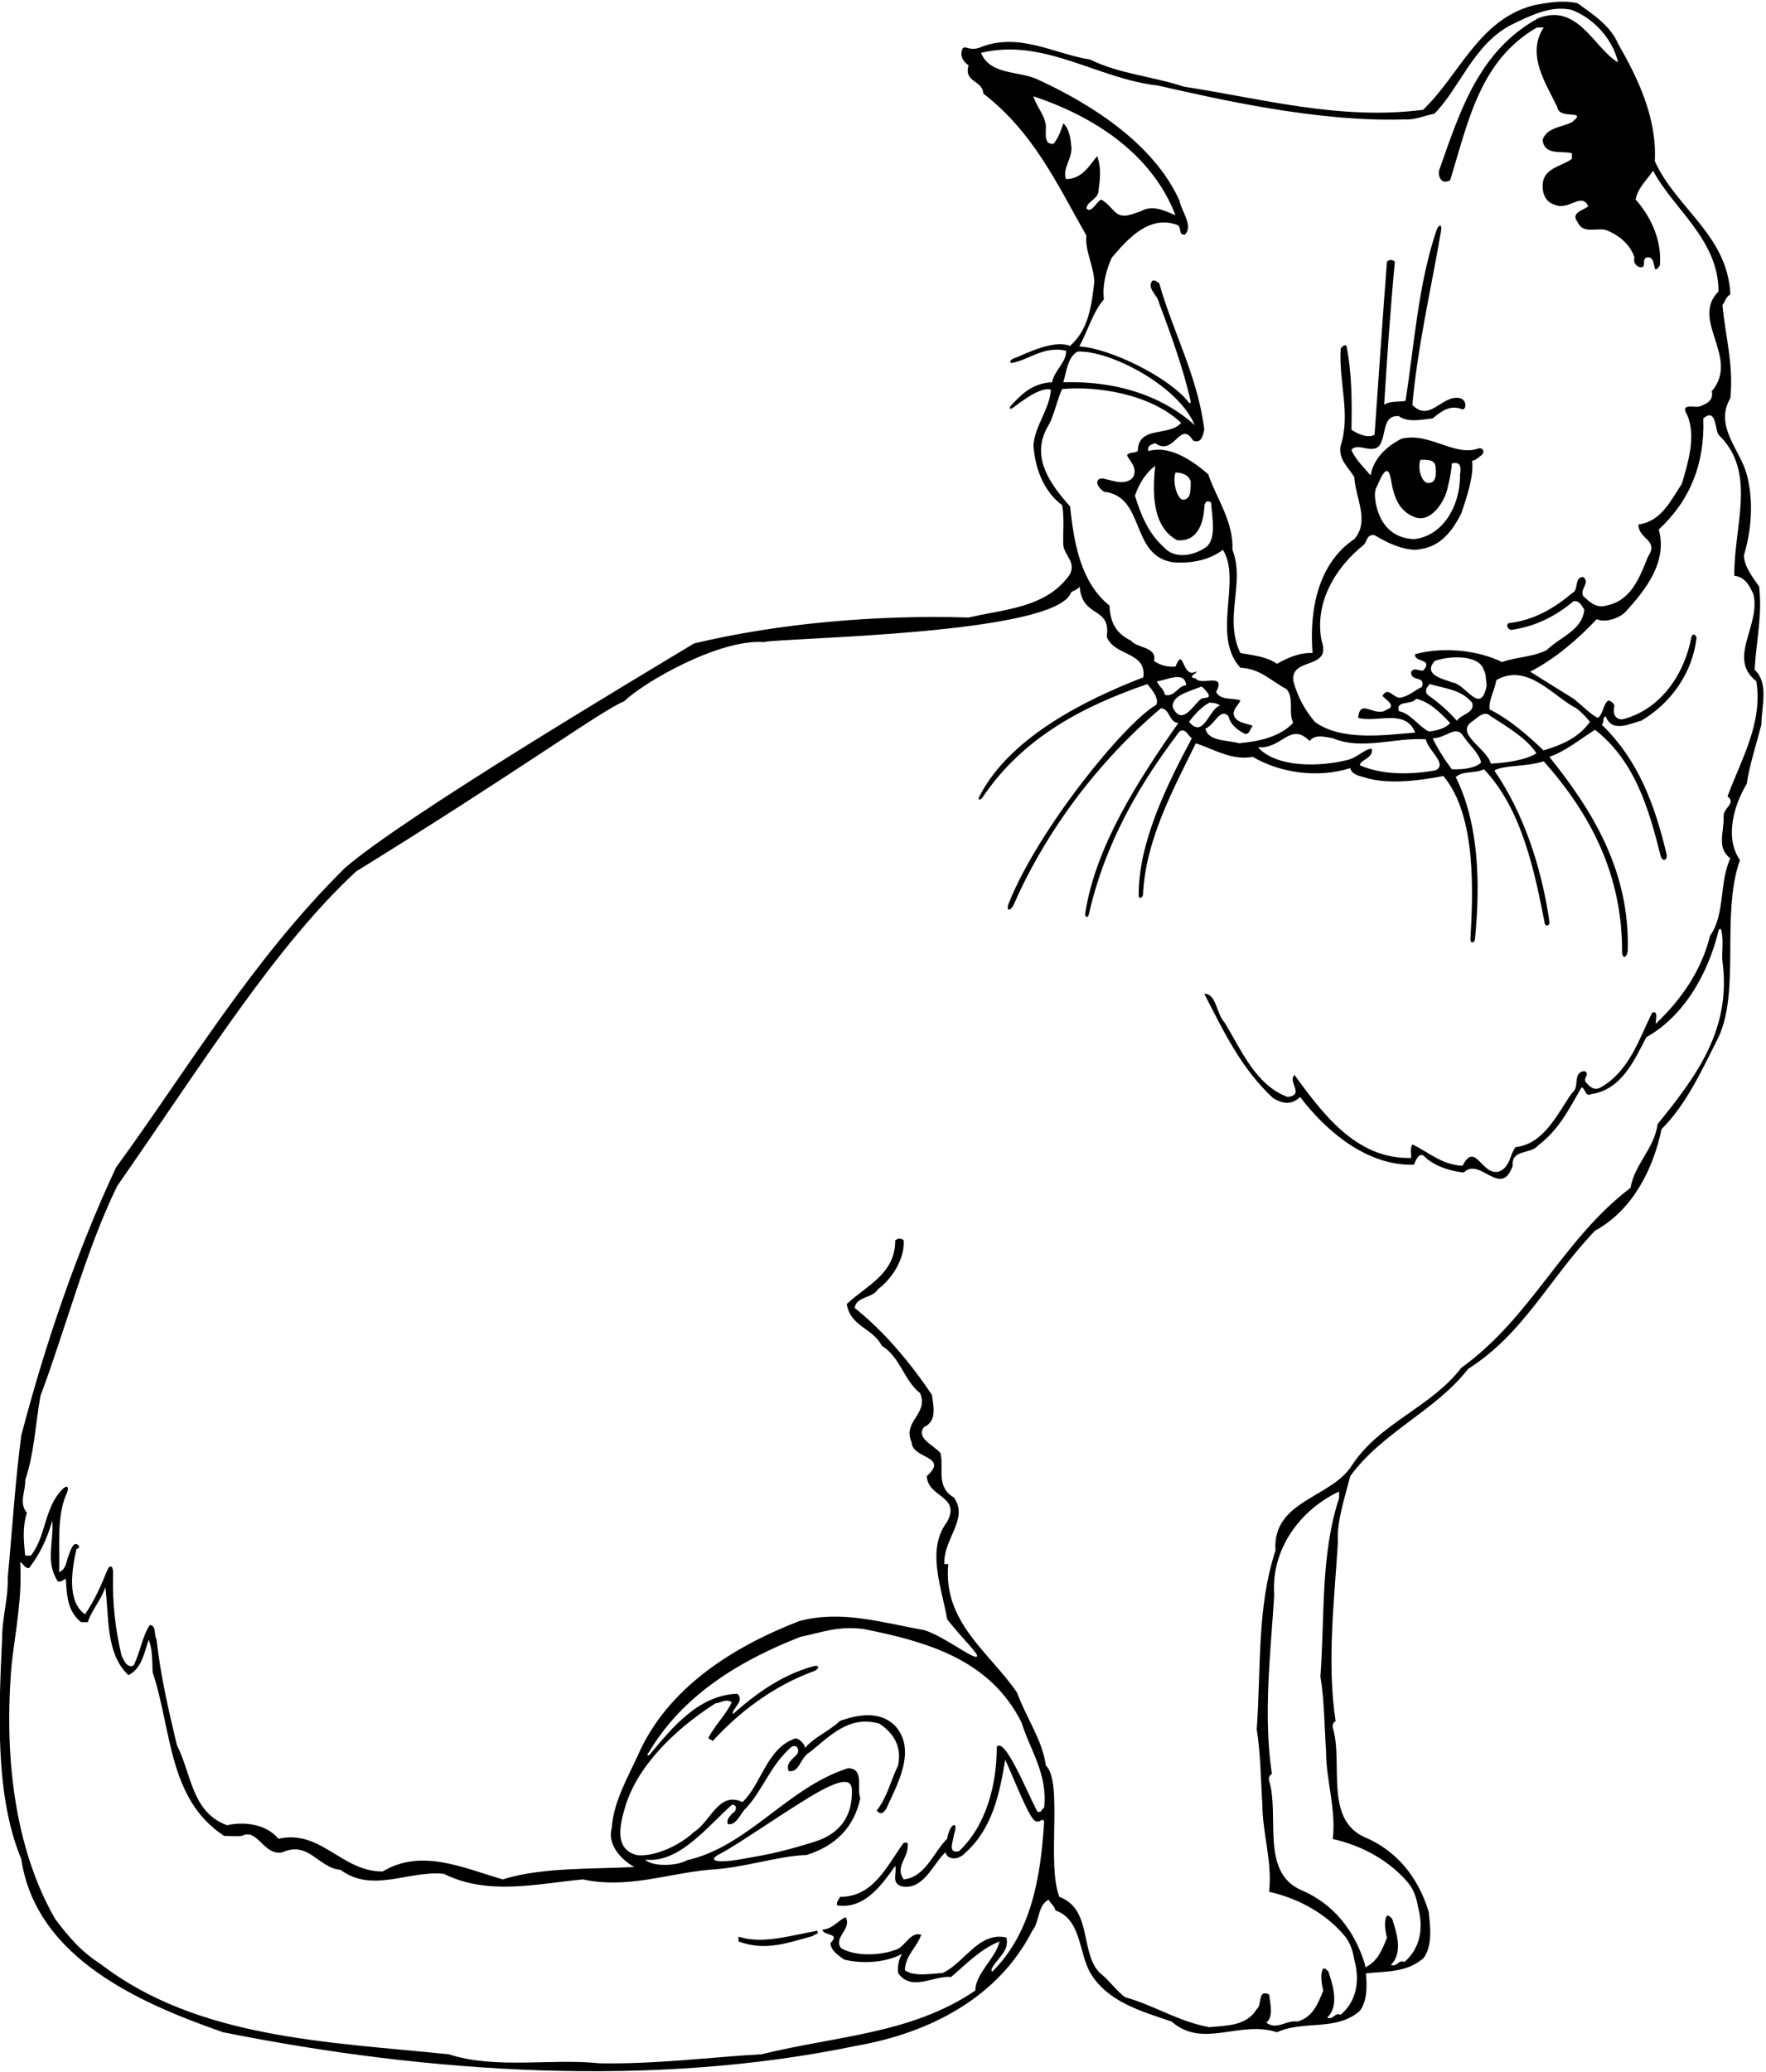 <?xml version="1.0" encoding="UTF-8"?>
<svg xmlns="http://www.w3.org/2000/svg" xmlns:xlink="http://www.w3.org/1999/xlink" width="451pt" height="529pt" viewBox="0 0 451 529" version="1.1">
<g id="surface1">
<path style=" stroke:none;fill-rule:nonzero;fill:rgb(0%,0%,0%);fill-opacity:1;" d="M 448.09 170.965 C 448.523 163.617 450.105 156.914 449.242 149.715 C 447.656 147.41 445.496 144.82 445.355 141.797 C 447.227 135.605 447.945 127.973 446.074 121.059 C 444.348 114.723 437.723 108.82 441.898 101.621 C 442.762 93.125 440.602 85.781 439.883 77.859 C 440.746 76.707 440.602 75.988 441.898 75.125 C 441.18 60.004 428.074 53.234 422.602 41.141 C 423.18 30.051 418.281 19.973 413.242 11.188 C 411.227 6.438 406.617 3.555 402.875 0.82 C 399.129 -0.047 395.098 0.676 391.496 1.395 C 377.531 5.141 372.777 19.105 363.418 28.035 C 342.105 30.77 322.234 25.156 302.363 22.133 C 294.586 19.539 285.656 18.82 278.457 15.219 C 269.242 13.777 260.027 8.02 250.09 12.195 C 247.211 13.18 246.129 11.02 245.625 12.914 C 245.195 14.645 246.203 15.938 247.355 16.66 C 246.059 21.121 250.953 20.402 251.098 23.859 C 263.914 33.797 269.676 46.469 277.449 60.148 C 277.02 64.035 279.32 67.781 279.465 71.953 C 278.746 78.148 278.004 84.137 273.25 88.312 C 268.906 86.535 261.488 90.578 258.711 91.582 C 257.68 92.07 257.805 92.91 258.77 92.582 C 263.051 91.66 266.648 88.301 272.266 89.523 C 272.41 92.402 269.266 94.539 268.688 97.562 C 263.25 97.875 260.469 101.145 258.277 103.426 C 257.547 104.184 257.797 104.68 258.672 104.109 C 259.422 103.617 265.625 98.438 268.375 99.5 C 268.086 104.395 264.203 108.82 263.914 113.715 C 264.348 119.621 266.508 125.379 271.258 128.98 C 271.836 132.293 271.402 135.891 271.547 139.348 C 272.121 142.086 274.715 143.523 273.273 146.547 C 267.371 155.188 256.57 155.477 247.355 157.637 C 224.027 156.914 198.969 159.074 177.227 164.262 C 163.691 172.469 103.355 208.324 88.09 221.57 C 64.328 245.043 48.203 272.547 29.625 298.035 C 19.547 319.637 11.625 342.82 5.434 366.438 C 3.852 378.387 3.129 390.629 1.977 402.723 C 2.121 408.051 0.539 412.949 0.539 418.277 C -0.328 436.852 -1.336 458.309 5.434 474.582 C 9.176 499.781 35.531 511.301 56.984 518.789 C 109.547 529.301 166.715 533.043 218.699 522.246 C 237.562 518.934 254.984 509.859 263.625 492.867 C 265.496 490.707 264.922 486.387 267.801 484.949 C 268.379 486.102 269.242 486.387 269.531 487.684 C 276.152 489.988 275.434 498.34 278.457 503.668 C 282.922 511.012 291.129 513.316 299.195 516.051 C 307.258 523.109 316.617 515.621 326.121 518.789 C 333.035 515.621 341.242 518.645 347.289 513.316 C 349.168 510.734 349.133 507.105 348.82 503.746 C 354.004 503.207 359.312 503.582 363.559 499.84 C 365.863 496.672 365.289 491.918 364.855 488.031 C 362.262 479.391 356.789 472.48 348.586 469.023 C 338.07 464.414 343.109 450.016 340.375 441.086 C 340.23 440.367 340.375 439.789 341.094 439.359 C 338.789 424.383 340.809 408.109 341.672 393.711 C 341.301 388.633 343.391 382.395 344.84 376.801 C 353.148 365.461 366.465 360.266 374.938 349.445 C 389.195 340.371 395.387 326.691 407.34 314.164 C 416.844 308.98 422.172 298.613 424.328 288.242 C 430.809 281.766 434.699 272.98 438.875 264.773 C 444.488 252.699 439.449 233.379 444.348 219.555 C 440.312 213.797 442.906 205.301 446.074 200.117 C 446.797 195.219 448.523 190.035 449.816 184.996 C 449.816 180.531 451.836 174.418 448.09 170.965 Z M 277.449 53.234 C 277.594 51.508 279.898 51.074 280.473 49.203 C 280.906 45.891 281.34 42.867 280.188 39.844 C 278.172 42.293 276.441 45.605 272.266 45.746 C 271.113 43.012 274.137 40.273 273.562 37.105 C 273.418 35.09 272.844 32.5 271.547 31.492 C 270.824 33.652 270.395 34.949 269.098 36.676 C 266.363 37.105 267.227 33.652 267.082 31.922 C 266.648 29.043 264.633 27.172 263.914 24.578 C 279.465 29.766 294.152 39.27 300.203 54.965 C 297.18 53.668 294.297 52.227 291.273 53.953 C 289.402 54.531 286.953 55.828 285.082 54.387 C 283.93 53.379 282.633 51.652 281.195 50.934 C 279.898 51.652 278.746 54.531 277.449 53.234 Z M 281.914 76.422 C 281.48 72.82 282.488 68.934 283.93 65.766 C 288.039 60.965 293.434 54.82 300.633 57.41 C 301.93 57.988 300.777 60.148 302.648 59.859 C 304.809 57.555 301.641 53.812 301.211 51.219 C 294.875 37.105 279.465 26.883 264.633 20.117 C 259.883 18.102 252.824 19.105 250.523 13.492 C 266.648 9.605 280.188 20.117 295.738 21.844 C 310.57 25.18 336.203 31.203 358.664 30.484 C 361.637 30.641 363.707 29.477 366.297 29.043 C 372.777 22.562 376.234 11.41 385.883 6.371 C 390.633 4.066 396.105 1.254 401.434 2.547 C 407.051 4.707 411.801 9.891 413.242 15.938 C 407.051 12.34 403.02 0.637 392.793 4.668 C 377.676 13.02 372.922 28.18 367.594 43.301 C 367.199 43.898 367.449 47.477 370.328 46.035 C 374.938 31.203 377.816 15.508 392.508 7.012 C 393.082 7.012 393.656 7.012 394.234 7.012 C 389.625 13.922 394.953 21.555 397.691 27.316 C 398.121 30.77 405.754 27.746 401.434 31.203 C 398.844 32.5 395.098 32.5 393.945 35.668 C 394.379 39.844 398.844 38.402 401.434 39.121 C 401.434 39.555 401.434 40.133 401.434 40.562 C 398.699 42.578 393.945 42.867 393.945 47.477 C 393.945 49.777 394.953 51.652 396.969 52.227 C 400.57 53.953 403.883 48.914 405.609 52.66 C 404.457 53.668 401.004 54.242 402.875 56.691 C 404.312 60.004 408.059 57.844 410.508 58.852 C 413.816 60.293 416.41 62.598 417.418 65.766 C 416.984 66.914 417.852 67.922 418.715 68.211 C 420.73 68.5 419.145 66.195 420.441 65.766 C 423.465 65.043 421.594 71.094 423.898 67.781 C 424.473 61.012 421.305 54.965 417.707 50.934 C 418.281 47.906 420.73 45.746 422.172 43.586 C 427.355 53.379 438.875 61.156 438.875 74.402 C 431.531 81.746 444.488 91.254 437.145 99.891 C 437.723 102.34 435.562 103.203 433.98 103.781 C 432.395 104.066 429.082 102.914 430.809 105.797 C 433.258 111.27 431.098 118.035 429.516 123.508 C 426.777 127.539 424.328 133.156 418.426 133.875 C 418.426 137.766 423.754 137.766 420.875 142.086 C 418.715 147.41 416.555 153.461 410.074 154.613 C 407.48 155.332 405.754 153.461 404.312 152.164 C 403.449 150.148 406.188 148.852 404.312 147.27 C 401.867 147.41 403.305 150.723 401.434 151.445 C 396.684 155.477 391.496 158.355 385.305 159.074 C 384.441 159.652 385.16 160.66 385.883 160.805 C 392.219 159.941 397.402 157.203 401.867 153.461 C 403.449 153.316 403.883 154.613 404.602 155.621 C 404.027 160.949 398.699 162.387 394.953 165.988 C 391.496 167.715 387.18 167.715 383.578 169.012 C 377.242 165.844 368.172 165.125 361.402 166.996 C 361.133 168.348 363.168 168.457 363.996 169.09 C 364.492 169.473 364.25 170.438 363.418 171.172 C 362.266 171.316 361.258 170.309 360.395 171.461 C 360.105 174.195 364.137 172.324 363.129 175.348 C 361.258 176.211 359.961 177.652 357.656 178.086 C 355.93 178.371 354.488 175.059 353.051 177.652 C 353.77 178.516 356.793 180.242 354.203 181.109 C 351.18 183.41 347.289 177.941 346.859 183.27 C 351.754 184.562 358.953 180.82 361.402 187.012 C 353.914 187.59 342.684 189.316 335.77 184.277 C 333.035 180.965 331.449 177.941 330.297 173.906 C 329.434 167.57 340.234 171.172 337.496 163.539 C 335.625 153.746 341.098 144.82 348.297 139.059 C 349.16 138.195 349.02 136.324 351.035 136.613 C 353.914 138.34 357.516 140.211 361.402 140.355 C 365.5 140 369.5 138.5 373.211 130.996 C 373.977 128.473 376.523 121.922 375.945 117.605 C 376.934 117.535 377.531 116.738 378.395 116.164 C 379.121 115.527 378.961 114.344 377.676 114.438 C 371.48 116.738 365.145 110.258 357.945 111.988 C 353.914 114.004 350.746 117.172 350.027 121.348 C 348.441 119.477 346.137 117.316 345.129 114.867 C 346.715 112.707 350.746 116.309 352.473 113.43 C 354.059 110.691 353.051 105.941 357.227 106.227 C 359.531 107.953 363.273 107.094 365.867 106.805 C 368.027 105.074 370.188 103.203 373.496 104.5 C 374.508 104.5 374.648 102.051 372.777 101.621 C 368.172 100.754 365.145 107.953 360.684 103.348 C 362.062 88.164 365.559 73.379 368.004 58.992 C 368.34 57.016 367.375 57.25 366.836 58.844 C 362.195 72.57 361.211 87.676 358.953 102.34 C 357.227 102.629 354.777 102.34 353.48 103.348 C 354.203 91.973 355.066 78.867 356.219 66.773 C 355.355 66.195 355.066 66.195 354.203 66.773 C 353.051 81.605 352.043 97.012 351.035 110.98 C 349.305 111.988 346.57 110.691 345.129 109.684 C 345.273 103.203 345.273 94.996 343.836 88.227 C 343.113 87.941 342.824 88.516 342.395 88.949 C 341.816 97.301 344.984 105.652 342.395 113.715 C 341.676 117.172 344.266 119.188 345.852 121.781 C 346.137 127.109 349.883 133.012 345.852 137.621 C 336.633 143.812 334.328 155.621 335.195 166.707 C 331.738 166.562 328.715 168.004 326.121 169.445 C 323.387 167.57 319.93 167.285 316.762 166.707 C 312.441 157.637 318.059 148.996 314.746 140.355 C 315.035 133.012 310.57 127.109 308.555 121.059 C 304.379 117.461 298.617 113.57 293.289 115.156 C 292.859 113.715 294.152 113.43 295.02 113.141 C 299.914 116.598 301.355 107.094 304.664 112.422 C 306.824 113.43 307.227 111.023 307.547 109.684 C 305.961 96.293 299.48 84.629 296.027 72.242 C 295.449 72.102 295.16 71.379 294.297 71.668 C 292.715 73.539 295.738 75.41 296.027 77.43 C 299.02 85.316 302.141 93.98 304.055 102.32 C 304.168 102.809 303.895 103.113 303.645 102.793 C 298.441 96.117 283.125 88.812 275.625 88.438 C 277.785 84.551 279.035 79.73 281.914 76.422 Z M 350.312 191.109 C 348.73 191.109 346.57 193.348 344.41 193.926 C 337.355 195.797 326.004 196.078 321.25 190.75 C 327.441 191.301 329.434 184.133 334.473 189.172 C 335.77 187.301 338.648 188.164 340.379 188.453 C 347.867 191.621 356.363 188.164 364.137 188.738 C 364.57 191.477 369.898 195.074 366.586 196.66 C 359.961 197.812 352.906 197.812 347.289 195.363 C 347.289 193.926 350.891 193.559 350.312 191.109 Z M 375.945 179.379 C 376.809 181.973 373.211 182.262 372.059 183.988 C 369.898 181.539 367.449 179.379 364.57 177.363 C 363.707 176.355 364.426 175.348 365.145 174.629 C 368.891 175.781 373.066 175.926 375.945 179.379 Z M 366.406 168.723 C 370.438 167.285 377.961 167.141 378.969 171.172 C 379.547 171.965 379.402 173.621 379.691 174.914 C 378.105 182.98 374.363 174.484 370.762 174.195 C 369.691 173.555 362.965 172.535 366.406 168.723 Z M 370.328 184.562 C 369.32 185.859 366.875 186.578 364.859 186.723 C 362.121 185.285 360.25 182.117 357.227 181.539 C 356.363 178.66 360.395 180.102 361.691 178.371 C 365.145 179.234 367.738 181.828 370.328 184.562 Z M 365.867 188.453 C 369.391 188.504 371.77 184.781 373.785 188.02 C 375.188 190.188 377.676 192.176 378.25 194.625 C 376.953 196.066 373.496 196.516 370.762 196.371 C 369.035 194.066 367.16 191.188 365.867 188.453 Z M 376.234 183.988 C 377.387 183.125 379.113 181.254 380.699 182.836 C 384.297 185.141 390.07 188.566 392.375 192.312 C 389.641 194.039 384.441 194.789 380.699 194.934 C 379.836 191.043 371.051 187.156 376.234 183.988 Z M 380.41 181.109 C 380.121 178.805 381.707 176.211 382.137 173.621 C 390.059 169.012 396.824 177.941 402.586 180.82 C 403.883 181.828 405.035 182.98 406.043 184.277 C 403.164 188.309 398.938 190.121 394.188 191.562 C 390.441 187.961 385.449 183.555 380.41 181.109 Z M 369.738 124.289 C 370.211 122.387 370.668 120.387 370.762 118.324 C 373.129 117.688 373.137 119.406 372.859 121.16 C 372.945 129.348 368.312 136.898 361.113 137.621 C 353.539 137.34 351.496 130.848 351.152 126.98 C 351.094 126.293 351.129 125.57 351.32 124.805 C 352.043 123.652 354.203 116.883 355.211 122.355 C 355.93 126.82 357.227 130.707 361.691 132.148 C 365.867 133.301 369.238 127.391 369.738 124.289 Z M 362.746 117.363 C 364.473 117.363 366.32 117.293 366.609 119.02 C 366.723 120.711 366.992 123.43 364.691 123.285 C 363.273 123.332 361.883 119.953 362.746 117.363 Z M 300.633 137.906 C 303.371 138.195 307.188 137 307.59 129.117 C 307.781 128.137 308.195 127.613 309.273 128.262 C 309.562 132.148 310.844 138.242 307.531 139.969 C 305.25 141.5 300.203 143.094 297.18 139.637 C 293.145 136.035 291.281 131.16 289.836 126.531 C 290.965 123.297 292.715 120.629 295.02 118.898 C 294.297 125.523 294.152 134.453 300.633 137.906 Z M 300.203 120.629 C 301.93 120.629 303.801 121.348 304.09 123.074 C 304.035 125.016 304.234 127.684 301.93 127.539 C 300.68 127.168 299.34 123.219 300.203 120.629 Z M 275.188 89.75 C 283.609 89.41 301.066 98.598 305.098 108.531 C 300.562 104.375 290.062 97.062 271.547 97.586 C 272.383 94.723 272.664 91.156 275.188 89.75 Z M 273.273 129.27 C 268.523 123.941 263.195 117.027 267.371 109.254 C 269.242 106.371 269.816 102.195 271.258 99.316 C 280 98.5 293.723 100.469 301.641 107.953 C 298.473 111.555 290.699 108.531 290.555 115.156 C 289.836 115.73 288.539 115.301 287.816 116.164 C 288.246 117.277 289.238 118.188 289.543 119.172 C 290.266 121.488 289.016 122.887 286.73 123.062 C 285.223 123.176 283.246 122.484 281.887 122.195 C 280.16 121.824 279.188 123.5 281.914 125.523 C 292.57 126.676 288.539 141.797 299.48 143.523 C 304.09 143.957 308.984 142.949 312.297 140.355 C 317.195 148.133 309.273 162.242 316.762 170.453 C 321.945 170.738 324.25 173.621 328.57 175.926 C 330.586 178.371 328.953 181.906 330.25 184.5 C 325.73 189.438 317.25 189.5 316.473 189.746 C 313.449 188.883 308.555 189.316 307.836 186.004 C 310.137 185.141 311.578 180.531 313.738 182.836 C 314.172 184.996 316.188 186.477 317.914 187.34 C 319.211 187.484 319.211 186.004 319.93 185.285 C 318.203 184.562 315.465 184.562 315.035 182.262 C 315.035 180.676 316.473 179.812 316.762 178.805 C 315.18 178.086 311.723 178.949 310.57 176.645 C 313.305 171.461 306.492 175.211 305.387 173.188 C 302.656 172.879 306.484 171.469 305.387 171.461 C 301.785 173.332 302.363 164.691 300.203 170.164 C 298.188 170.309 296.312 169.875 294.73 168.723 C 295.449 164.98 290.41 165.555 288.824 163.539 C 284.938 161.668 283.496 158.789 283.355 154.613 C 276.012 148.707 274.281 138.773 273.273 129.27 Z M 305.816 175.637 C 307.043 175.328 306.57 174.598 308.555 177.074 C 309.273 178.516 307.402 177.941 306.824 178.371 C 304.953 179.523 301.93 185.715 299.48 180.531 C 299.195 177.652 303.371 176.645 305.816 175.637 Z M 297.465 177.363 C 297.32 175.926 295.883 175.203 295.449 173.906 C 297.754 173.766 302.508 171.027 302.938 174.914 C 300.777 175.059 299.914 178.086 297.465 177.363 Z M 308.844 179.379 C 309.852 179.379 310.859 179.523 311.578 180.102 C 308.699 180.965 307.402 188.738 303.656 184.277 C 304.809 182.691 306.684 180.531 308.844 179.379 Z M 266.648 461.477 C 265.785 461.906 266.219 462.773 264.922 462.484 C 262.328 457.566 256.586 443.266 254.555 445.926 C 254.555 455.715 251.816 466.086 244.906 472.566 C 241.883 473.285 243.465 469.973 243.609 468.387 C 244.938 464.531 242.527 465.34 241.883 469.395 C 238.426 472.707 236.41 479.188 230.793 479.766 C 228.488 476.598 231.945 474.293 231.801 471.125 C 232.09 470.262 231.371 470.379 230.793 470.406 C 226.328 476.598 223.02 484.227 214.523 484.227 C 214.234 484.949 213.516 485.523 213.801 486.387 C 220.859 487.539 225.465 480.773 228.633 476.309 C 229.066 478.469 227.625 480.484 230.074 481.492 C 235.836 482.789 238.281 475.73 241.449 472.852 C 242.027 475.012 244.906 474.723 246.348 473.141 C 253.402 466.949 255.273 457.988 256.715 449.207 C 259.16 454.535 263.133 465.059 264.633 464.934 C 265.641 465.363 266.074 463.926 266.648 464.934 C 265.805 479.309 263.305 493.484 253.473 503.25 C 253.262 503.461 253.098 502.863 253.297 502.484 C 254.688 499.852 257.883 497.977 257.004 494.598 C 249.945 493.012 246.348 501.078 240.73 503.668 C 237.707 503.812 233.387 504.676 231.082 502.949 C 231.227 499.059 234.25 497.043 235.258 493.875 C 232.379 493.012 231.082 497.188 228.633 497.766 C 224.746 499.203 218.555 499.492 214.809 497.332 C 212.648 494.598 217.691 492.438 215.961 489.414 C 213.945 490.277 212.648 492.438 210.059 492.582 C 210.203 494.309 214.809 493.301 212.074 496.035 C 212.219 498.051 214.234 499.203 215.531 500.211 C 219.992 501.363 226.188 501.078 230.363 498.773 C 229.496 500.211 229.211 501.797 229.355 503.668 C 232.809 508.566 238.426 504.246 242.891 504.676 C 246.633 501.508 250.234 497.621 255.273 495.605 C 254.266 499.926 249.082 503.812 249.082 508.133 C 232.809 519.219 213.801 519.652 194.508 524.406 C 181.547 525.125 167.289 526.996 153.035 526.707 C 140.793 525.414 126.539 528.293 114.586 524.406 C 83.625 521.238 50.508 520.371 25.883 501.508 C 20.699 498.195 17.531 494.453 14.074 489.844 C 3.562 471.555 0.969 447.652 2.984 424.758 C 3.992 416.117 5.723 407.477 5.145 398.836 C 6.012 398.98 6.152 400.422 7.449 400.277 C 10.328 396.461 11.98 392.906 13.352 388.18 C 13.785 393.797 11.48 398.691 14.793 403.73 C 15.656 403.875 16.09 403.301 16.809 403.012 C 17.098 407.621 17.242 411.219 20.699 414.102 C 21.273 414.102 21.707 414.102 22.426 414.102 C 23.434 410.934 25.738 408.629 26.891 405.172 C 27.898 412.66 26.891 422.02 32.793 427.637 C 36.25 425.906 36.824 421.875 37.977 418.562 C 38.984 421.156 38.844 424.035 38.984 426.914 C 43.883 441.461 42.875 459.316 57.273 468.676 C 58.855 468.676 60.586 468.82 61.738 468.676 C 65.77 466.516 67.352 473.859 72.105 472.852 C 78.875 469.828 81.32 476.883 86.938 477.316 C 95.145 483.363 104.219 477.461 113.289 478.324 C 124.664 483.941 136.762 480.918 148.859 479.766 C 160.09 482.211 170.312 478.324 180.969 477.316 C 190.305 476.816 198.355 473.812 205.988 473.535 C 213.332 471.23 218.121 466.516 219.707 459.027 C 218.699 456.582 220.859 451.395 216.539 451.395 C 201.129 456.293 191.195 471.27 175.496 474.867 C 172.809 476.414 166.488 476.566 164.758 474.695 C 173.398 475.844 180.969 465.941 186.875 460.758 C 188.457 460.469 188.027 462.629 187.16 462.773 C 186.441 463.637 185.434 464.355 185.867 465.652 C 188.172 466.086 189.18 462.629 190.617 461.477 C 194.938 456.723 196.809 450.531 202.137 445.926 C 203.723 445.059 204.297 447.078 203.434 447.941 C 202.57 448.949 200.555 450.102 201.418 452.117 C 204.297 452.547 204.152 448.805 206.891 447.219 C 211.785 443.332 216.824 437.715 224.602 440.02 C 228.203 442.469 230.363 445.781 229.355 450.676 C 227.34 454.852 226.617 458.738 223.883 462.195 C 225.465 464.07 226.473 461.477 226.906 460.469 C 229.496 454.852 234.105 446.211 228.348 440.309 C 224.457 436.707 218.984 437.715 214.523 439.301 C 211.641 442.035 208.043 443.332 205.594 446.211 C 205.594 445.348 204.297 443.906 203.145 443.766 C 195.801 446.211 194.508 455.43 189.609 460.035 C 183.562 457.156 181.547 464.934 177.227 467.668 C 172.906 471.699 166.32 474.066 162.684 473.574 C 157.496 472.277 157.848 467.32 159.516 461.766 C 162.363 451.32 172.043 441.605 182.699 434.836 C 184.137 434.691 185.434 433.539 186.875 434.547 C 185.578 437.43 182.699 440.309 180.969 443.477 C 180.824 444.195 181.836 443.906 181.977 444.484 C 188.973 436.801 197.801 430.297 207.586 426.711 C 209.477 426.016 209.355 424.898 207.691 425.359 C 199.641 427.59 193.195 432.238 187.16 437.574 C 186.73 436.277 190.328 434.262 188.312 432.387 C 178.34 432.652 171.477 441.285 165.977 447.828 C 165.441 448.465 165.012 448.059 165.711 447.328 C 174.297 432.746 188.98 423.863 204.441 417.844 C 210.059 416.691 213.719 415.055 220.426 415.828 C 237.273 419.141 252.969 423.891 260.891 439.73 C 263.051 446.789 267.609 452.844 266.648 461.477 Z M 184.059 473.141 C 188.277 471.031 203.059 460.641 209.559 457.141 C 216.059 453.641 217.559 454.641 217.559 457.141 C 217.559 459.641 217.559 467.141 208.059 470.141 C 198.559 473.141 194.559 473.641 189.059 474.641 C 183.559 475.641 180.059 475.141 184.059 473.141 Z M 337.207 427.984 C 338.215 434.031 338.215 440.656 338.648 446.992 C 338.648 454.621 341.238 461.68 340.375 469.457 C 348.152 471.184 355.16 475.262 359.672 480.727 C 361.094 482.395 361.824 484.816 362.117 486.734 C 363.559 492.062 362.84 497.246 358.664 500.848 C 357.078 500.129 356.789 502.285 355.207 501.566 C 358.375 498.543 356.648 493.215 355.496 489.758 C 355.062 489.473 354.773 488.895 354.199 489.039 C 353.336 490.336 353.766 492.926 354.199 494.656 C 353.031 497.637 351.742 500.844 348.66 502.191 C 348.637 501.961 348.609 501.734 348.586 501.508 C 345.992 492.867 340.523 485.957 332.312 482.5 C 321.801 477.895 326.844 463.492 324.105 454.566 C 323.961 453.844 324.105 453.27 324.824 452.836 C 322.523 437.859 324.539 421.59 325.402 407.188 C 324.551 395.539 331.969 385.445 341.984 380.75 C 341.965 381.258 341.961 381.781 342 382.336 C 337.246 396.879 338.359 411.711 337.207 427.984 Z M 441.18 203.285 C 443.48 205.156 440.027 206.164 440.172 208.469 C 440.312 212.645 438.297 216.387 441.898 219.125 C 439.02 225.172 440.602 233.523 436.715 238.852 C 434.555 247.637 429.516 254.98 422.891 261.316 C 422.602 261.172 423.754 257.57 421.883 258.578 C 418.57 265.348 415.98 273.555 408.777 277.59 C 407.051 278.598 405.898 277.301 404.891 276.148 C 404.312 275.141 406.188 274.133 404.602 273.41 C 401.434 273.844 403.594 277.59 401.434 279.027 C 397.691 284.355 394.379 291.988 387.035 292.852 C 385.594 294.578 385.738 297.891 382.859 299.043 C 378.395 300.34 376.809 291.125 373.496 297.605 C 368.172 297.316 365.145 294.293 360.684 292.133 C 360.105 292.996 360.395 294.438 360.395 295.59 C 346.137 296.02 337.496 283.781 330.586 274.422 C 328.715 276.148 333.32 279.461 328.859 280.035 C 320.648 277.012 317.051 268.086 312.73 261.027 C 310.57 258.723 310.691 253.66 307.547 253.684 C 312.441 263.188 316.906 272.691 325.113 280.324 C 327.562 281.766 329.723 282.195 332.027 280.035 C 338.219 288.242 348.875 297.746 361.113 297.316 C 361.547 296.164 362.555 293.57 364.137 295.59 C 366.875 297.891 370.328 298.898 373.785 299.332 C 377.961 295.156 383.289 306.102 386.312 297.605 C 385.883 293.285 390.922 294.723 392.793 292.422 C 398.266 288.242 400.715 283.059 403.883 277.59 C 404.891 277.73 404.746 280.035 406.328 279.316 C 414.105 278.164 417.273 270.82 420.441 264.773 C 429.926 259.473 436.168 248.77 438.906 237.504 C 438.996 237.137 439.418 236.98 439.512 237.285 C 440.285 239.82 439.625 243.164 439.883 245.477 C 442.188 262.758 433.258 274.707 423.32 286.949 C 422.457 293.285 417.418 297.172 416.41 303.219 C 399.129 316.324 391.211 336.195 373.211 349.156 C 365.145 359.523 352.449 363.125 345.25 374.066 C 340.066 382.422 324.867 382.996 325.73 395.812 C 320.977 410.355 322.09 425.188 320.938 441.461 C 321.945 447.508 321.945 454.133 322.379 460.469 C 322.379 468.102 324.969 475.156 324.105 482.934 C 331.883 484.66 338.891 488.742 343.402 494.203 C 344.824 495.871 345.555 498.293 345.852 500.211 C 347.289 505.539 346.57 510.723 342.395 514.324 C 340.809 513.605 340.523 515.766 338.938 515.043 C 342.105 512.02 340.379 506.691 339.227 503.234 C 338.793 502.949 338.508 502.371 337.93 502.516 C 337.066 503.812 337.496 506.406 337.93 508.133 C 336.633 511.445 335.195 515.043 331.305 516.051 C 328.426 515.621 326.121 518.355 323.387 516.34 C 325.258 514.902 324.395 511.445 324.105 509.141 C 321.082 507.699 322.379 511.875 320.938 512.883 C 318.348 517.203 313.305 517.059 308.844 517.492 C 300.922 516.051 295.02 512.02 287.387 509.859 C 285.082 508.277 283.211 505.398 280.906 503.668 C 275.723 498.484 279.035 487.398 270.539 484.227 C 267.227 475.73 271.547 454.805 267.082 450.676 C 266.219 444.195 262.043 438.438 259.738 432.102 C 252.824 421.875 240.73 414.242 242.172 399.27 C 241.883 399.27 241.449 399.27 241.16 399.27 C 240.875 392.789 247.496 387.746 243.609 382.277 C 238.859 379.539 241.16 374.645 240.152 370.898 C 238.426 368.883 233.816 367.156 235.977 364.277 C 239.289 362.836 238.426 359.234 237.992 356.066 C 232.664 348.148 225.898 339.941 218.266 333.891 C 218.699 330.867 222.875 331.445 224.172 329.141 C 228.059 326.262 231.082 321.074 230.793 316.613 C 229.93 316.035 229.496 316.035 228.633 316.613 C 228.633 325.254 221.289 328.133 216.25 332.883 C 217.113 338.645 223.02 339.074 225.18 343.539 C 229.93 346.422 230.793 352.324 234.969 355.637 C 237.273 360.965 230.363 362.836 232.809 368.164 C 232.953 372.484 242.457 371.621 236.699 376.805 C 236.844 382.277 245.48 381.844 241.883 388.469 C 236.41 395.668 240.586 405.461 241.883 413.379 C 245.777 418.305 249.891 422.164 249.527 422.816 C 248.902 423.934 241.055 417.621 235.977 416.117 C 225.32 414.242 214.953 410.934 204.152 413.812 C 187.02 420.438 170.457 430.949 162.969 447.941 C 160.398 453.613 156.637 460.008 156.234 466.641 C 154.934 471.262 159.277 475.156 162 476.598 C 151.773 477.172 138.348 476.598 128.41 479.766 C 118.762 477.027 107.676 471.699 97.738 477.75 C 87.082 477.75 82.043 466.949 71.098 469.395 C 68.074 465.652 62.312 464.934 57.992 465.941 C 48.922 462.629 48.922 452.836 45.176 445.492 C 43.16 436.996 41 427.926 39.992 418.562 C 39.273 417.41 39.992 414.965 38.266 414.82 C 36.25 417.844 35.816 421.875 34.09 425.188 C 32.363 425.906 31.641 423.746 31.066 422.738 C 29.414 415.719 28.684 409.359 28.875 401.641 C 28.922 399.621 28.027 399.23 27.32 401.012 C 25.812 404.797 24.141 408.566 21.707 412.086 C 16.953 408.773 18.395 400.422 19.547 395.379 C 19.977 395.523 20.121 394.922 20.266 394.777 C 18.68 392.617 17.816 396.531 17.242 397.828 C 16.953 399.27 16.379 400.996 15.082 401.285 C 15.352 395.324 14.352 387.203 16.984 381.348 C 17.793 379.543 17.168 378.887 15.848 380.262 C 11.211 385.098 11.832 392.07 7.883 397.109 C 7.449 397.109 6.875 397.109 6.441 397.109 C 6.012 393.219 5.723 389.766 6.875 386.164 C 4.715 383.715 6.586 380.547 6.441 377.812 C 8.746 371.043 9.035 363.555 10.328 356.355 C 16.809 339.074 21.848 319.348 29.914 302.789 C 52.969 269.645 70.363 241.582 90.895 222.496 C 134.691 195.402 152.832 181.863 159.461 178.977 C 164.336 174.203 183.648 163.078 195.059 163.906 C 199.523 162.758 269.961 162.102 273.562 151.156 C 274.281 150.723 275.145 150.578 275.723 149.715 C 276.371 158.02 283.785 154.613 282.633 162.531 C 284.508 167.57 292.859 166.277 291.992 172.898 C 277.18 178.641 258.012 188.141 250.246 203.066 C 249.574 204.16 250.102 204.555 250.898 203.586 C 261.41 187.969 277.125 180.098 293.004 174.629 C 294.047 175.879 296.07 178.188 295.301 179.914 C 287.344 184.402 265.18 211.59 257.648 230.508 C 256.801 232.633 258 232.812 258.938 230.812 C 267.289 211.805 280.762 194.066 296.457 180.82 C 298.762 180.82 298.473 184.422 300.922 184.562 C 290.559 199.293 279.75 216.188 277.148 233.129 C 276.977 234.113 277.828 234.473 278.062 233.441 C 283.133 210.906 295.457 194.453 301.211 186.723 C 302.793 185.715 303.371 187.875 304.379 188.453 C 298.191 200.016 290.668 215.047 290.801 228.637 C 290.809 229.598 291.863 229.266 291.91 228.301 C 292.539 214.359 299.73 201.328 305.387 189.746 C 310 191.25 314.602 194.211 319.93 193.203 C 326.984 197.379 336.633 198.676 344.844 196.086 C 345.129 197.523 346.688 198 348.297 198.387 C 354.203 200.402 362.699 199.254 368.602 198.102 C 377.387 208.469 376.059 229.34 375.516 239.859 C 375.488 240.82 376.449 240.82 376.664 239.859 C 378.105 225.605 377.676 210.195 371.77 198.387 C 373.496 196.66 376.809 197.523 378.969 196.371 C 388.762 206.598 391.98 222.914 394.523 235.828 C 394.75 236.562 395.938 236.375 395.676 235.109 C 393.598 221.148 389.113 207.633 381.625 196.688 C 384.211 195.227 389.094 195.879 394.234 194.355 C 406.188 207.746 414.312 223.312 414.25 243.027 C 414.25 244.539 415.324 244.914 415.691 242.738 C 416.266 222.578 406.906 207.172 395.676 193.203 C 399.852 191.766 403.449 188.738 407.34 186.293 C 417.602 194.348 421.066 206.504 424.078 218.426 C 424.52 220.164 425.875 219.625 425.625 218.117 C 422.602 205.445 418.426 194.066 409.066 184.996 C 409.785 184.422 409.066 183.27 410.074 182.836 C 411.656 187.301 416.555 184.562 419.145 183.988 C 426.922 179.379 432.25 171.605 433.258 162.82 C 432.969 161.859 432.395 161.668 431.965 162.531 C 430.234 172.035 424.188 180.965 414.684 183.555 C 412.664 183.988 411.801 182.262 412.234 180.531 C 412.523 179.668 411.371 178.949 410.797 178.805 C 409.355 179.668 409.496 182.262 408.059 183.27 C 406.043 182.262 403.883 179.957 401.867 178.371 C 398.121 176.066 394.234 173.621 390.777 171.461 C 397.258 168.148 403.164 162.965 407.77 158.066 C 409.93 159.074 413.531 157.781 414.969 156.34 C 420.297 150.578 425.914 143.379 423.609 135.172 C 431.531 127.828 435.418 118.469 434.984 106.805 C 438.297 104.066 437.867 109.254 438.875 110.98 C 448.809 120.484 442.762 134.164 442.906 146.98 C 445.785 147.27 446.938 149.859 447.801 151.73 C 449.676 159.797 441.035 168.004 448.523 173.906 C 450.25 184.562 444.633 193.926 441.18 203.285 "/>
<path style=" stroke:none;fill-rule:nonzero;fill:rgb(0%,0%,0%);fill-opacity:1;" d="M 188.602 494.387 C 188.602 494.82 188.602 495.316 188.602 495.605 C 195.516 498.195 201.211 495.918 207.688 494.191 C 207.977 493.469 209.168 494.164 208.738 492.867 C 202.113 494.02 194.793 496.402 188.602 494.387 "/>
</g>
</svg>
